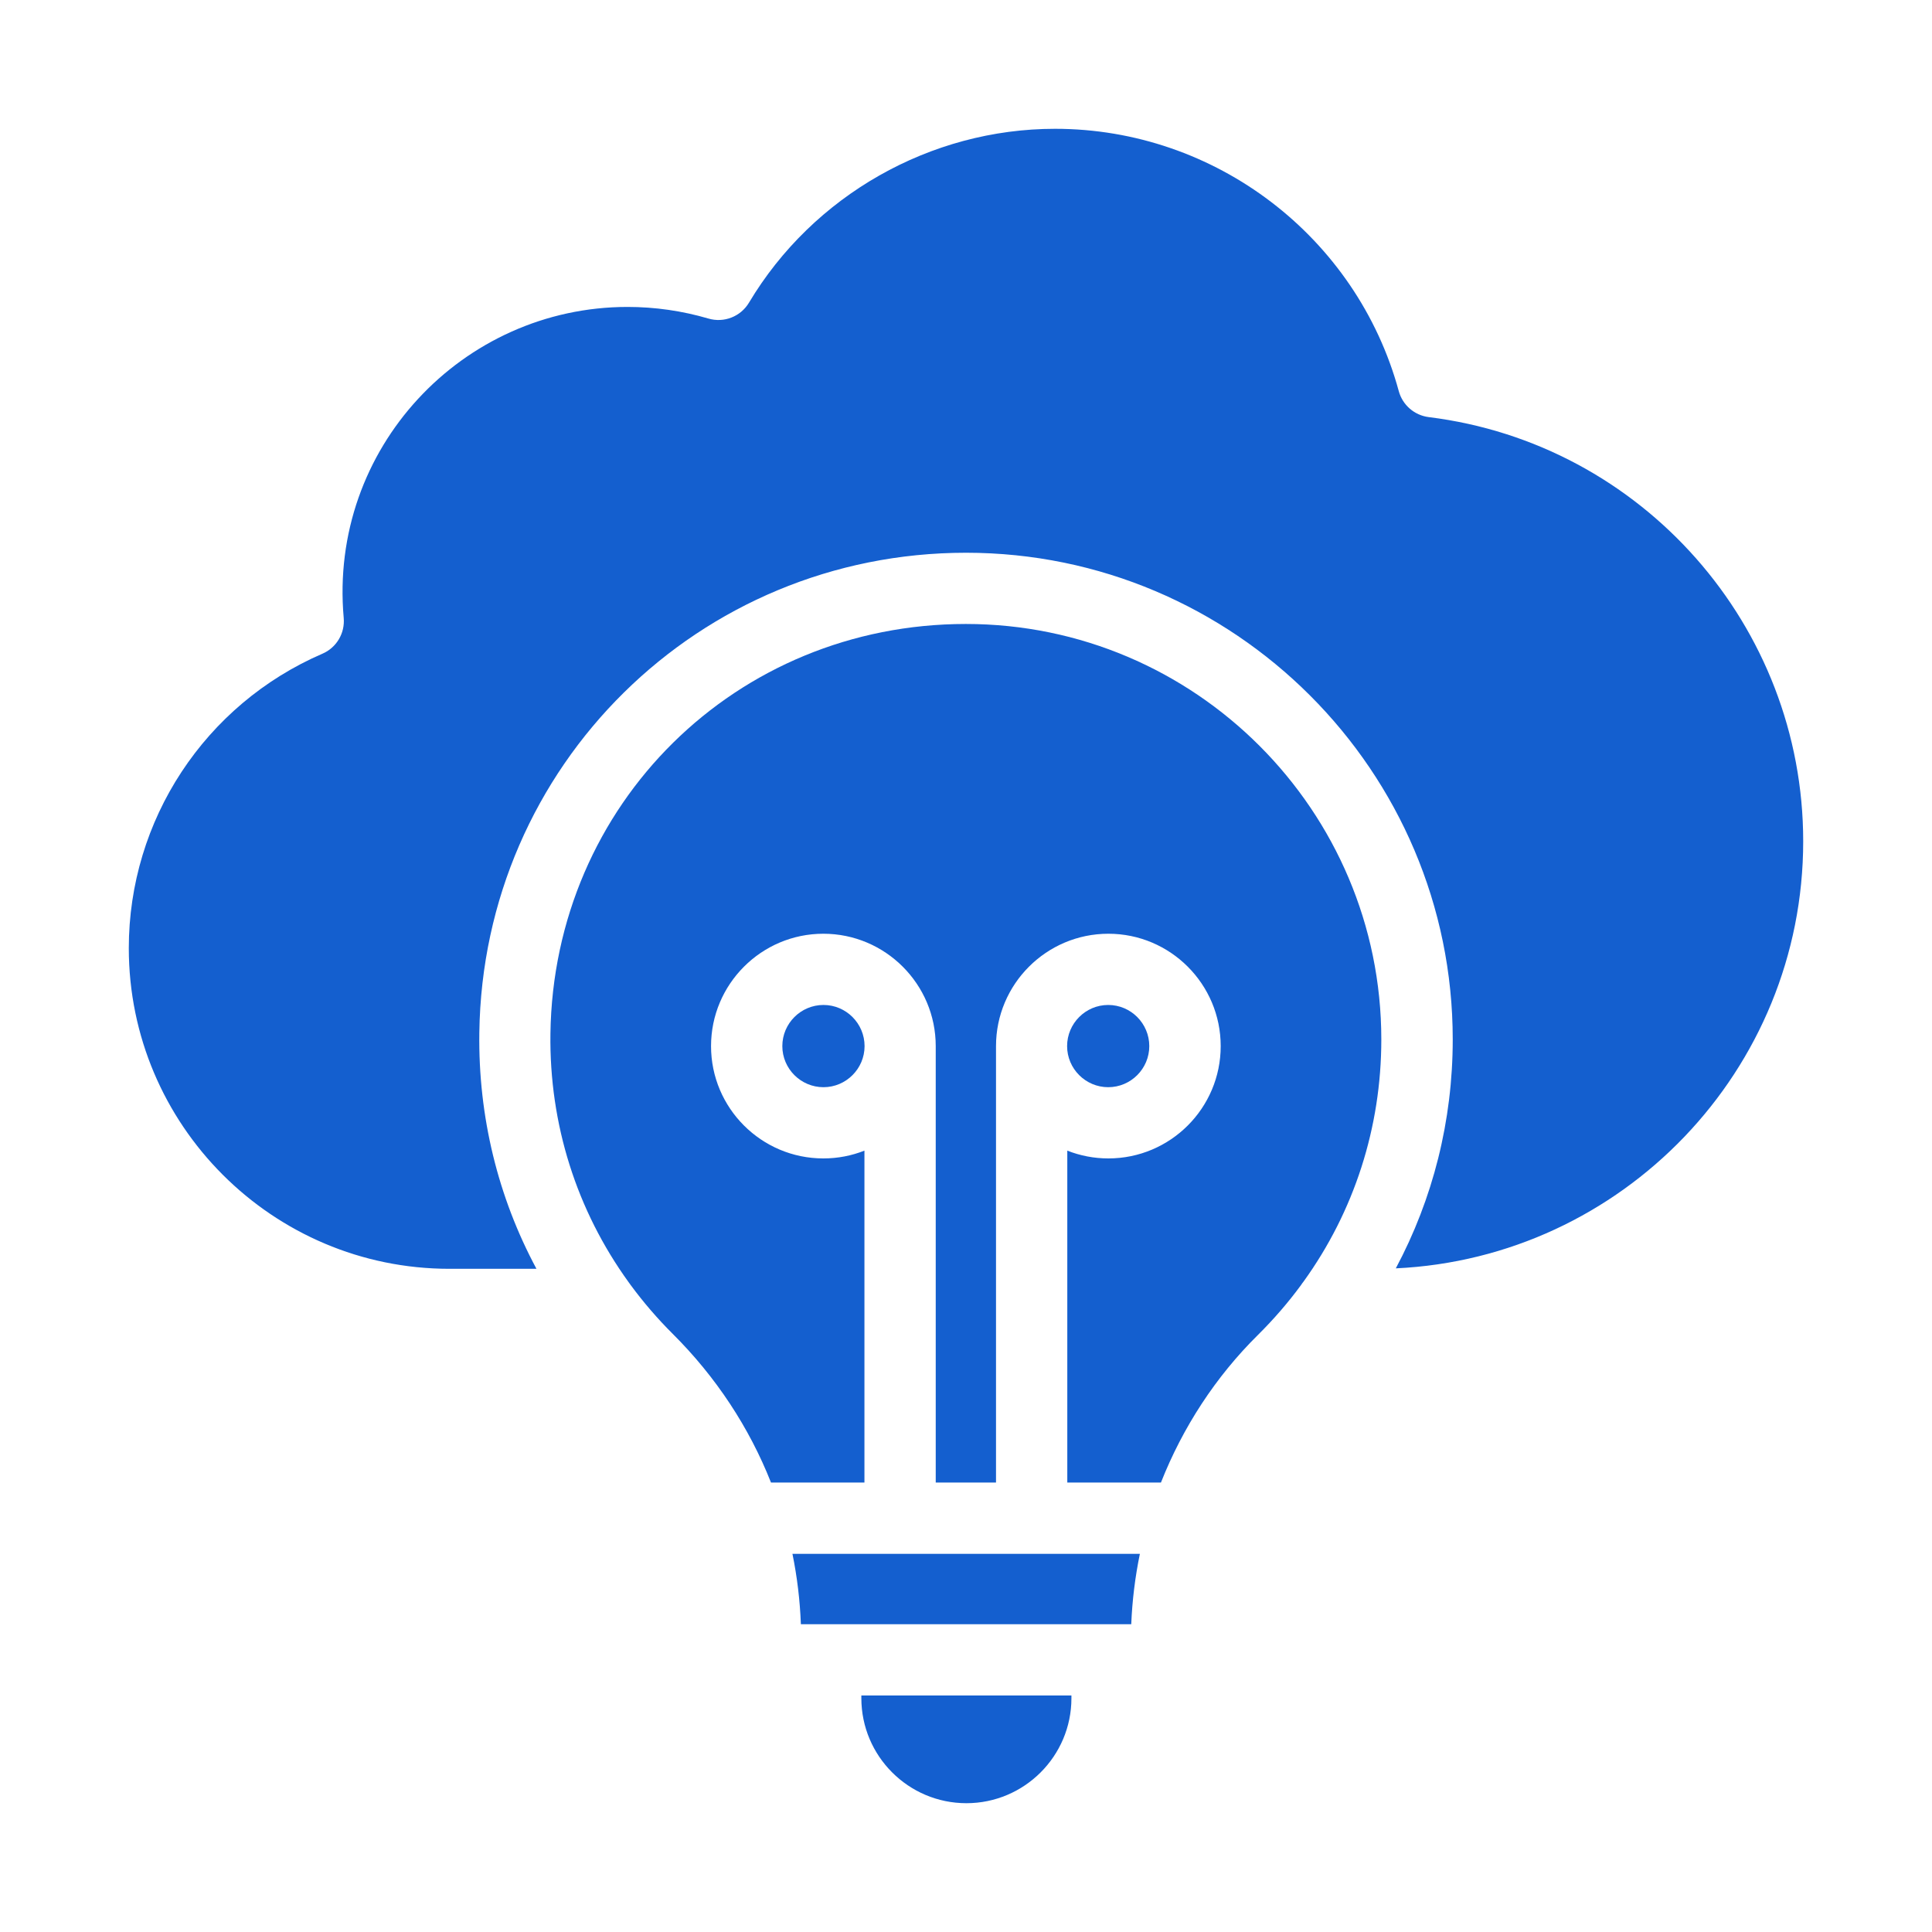 <?xml version="1.0" encoding="UTF-8"?>
<svg xmlns="http://www.w3.org/2000/svg" width="30" height="30" viewBox="0 0 30 30" fill="none">
  <path d="M14.998 9.689C11.43 9.689 8.596 12.484 8.547 16.051C8.528 17.457 8.955 18.796 9.762 19.911C9.773 19.925 9.783 19.939 9.793 19.954C9.989 20.22 10.207 20.474 10.446 20.712C11.12 21.383 11.635 22.168 11.972 23.021H13.423V17.867C13.226 17.945 13.011 17.988 12.785 17.988C11.823 17.988 11.041 17.206 11.041 16.244C11.041 15.282 11.823 14.499 12.785 14.499C13.747 14.499 14.53 15.282 14.53 16.244V23.021H15.466V16.244C15.466 15.282 16.249 14.499 17.211 14.499C18.173 14.499 18.955 15.282 18.955 16.244C18.955 17.206 18.173 17.988 17.211 17.988C16.986 17.988 16.771 17.945 16.573 17.867V23.021H18.027C18.365 22.165 18.875 21.379 19.534 20.728C19.779 20.485 20.002 20.227 20.202 19.955C20.214 19.936 20.227 19.918 20.241 19.901C21.026 18.813 21.449 17.51 21.449 16.141C21.449 12.584 18.555 9.689 14.998 9.689Z" fill="#145FCF"></path>
  <path d="M17.846 16.244C17.846 15.892 17.56 15.605 17.208 15.605C16.857 15.605 16.57 15.892 16.57 16.244C16.57 16.595 16.857 16.882 17.208 16.882C17.56 16.882 17.846 16.595 17.846 16.244Z" fill="#145FCF"></path>
  <path d="M12.436 25.221H12.817H17.185H17.566C17.581 24.852 17.626 24.487 17.7 24.128H12.305C12.378 24.485 12.422 24.851 12.436 25.221Z" fill="#145FCF"></path>
  <path d="M13.375 26.369C13.375 27.269 14.107 28 15.006 28C15.905 28 16.637 27.269 16.637 26.37V26.327H13.375V26.369Z" fill="#145FCF"></path>
  <path d="M12.148 16.244C12.148 16.595 12.435 16.882 12.787 16.882C13.138 16.882 13.425 16.595 13.425 16.244C13.425 15.892 13.138 15.605 12.787 15.605C12.435 15.605 12.148 15.892 12.148 16.244Z" fill="#145FCF"></path>
  <path d="M22.186 6.477C21.963 6.449 21.779 6.29 21.72 6.073C21.066 3.675 18.872 2 16.383 2C14.447 2 12.625 3.034 11.63 4.7C11.501 4.916 11.241 5.018 10.999 4.946C10.592 4.827 10.17 4.766 9.745 4.766C7.18 4.766 5.103 6.965 5.337 9.594C5.359 9.832 5.225 10.057 5.006 10.151C3.18 10.94 2 12.735 2 14.723C2 17.469 4.233 19.702 6.979 19.702H8.33C7.733 18.59 7.425 17.338 7.443 16.036C7.499 11.89 10.852 8.583 15 8.583C19.167 8.583 22.558 11.973 22.558 16.14C22.558 17.402 22.251 18.614 21.674 19.695C25.19 19.531 28 16.62 28 13.064C28 9.719 25.5 6.887 22.186 6.477Z" fill="#145FCF"></path>
</svg>
